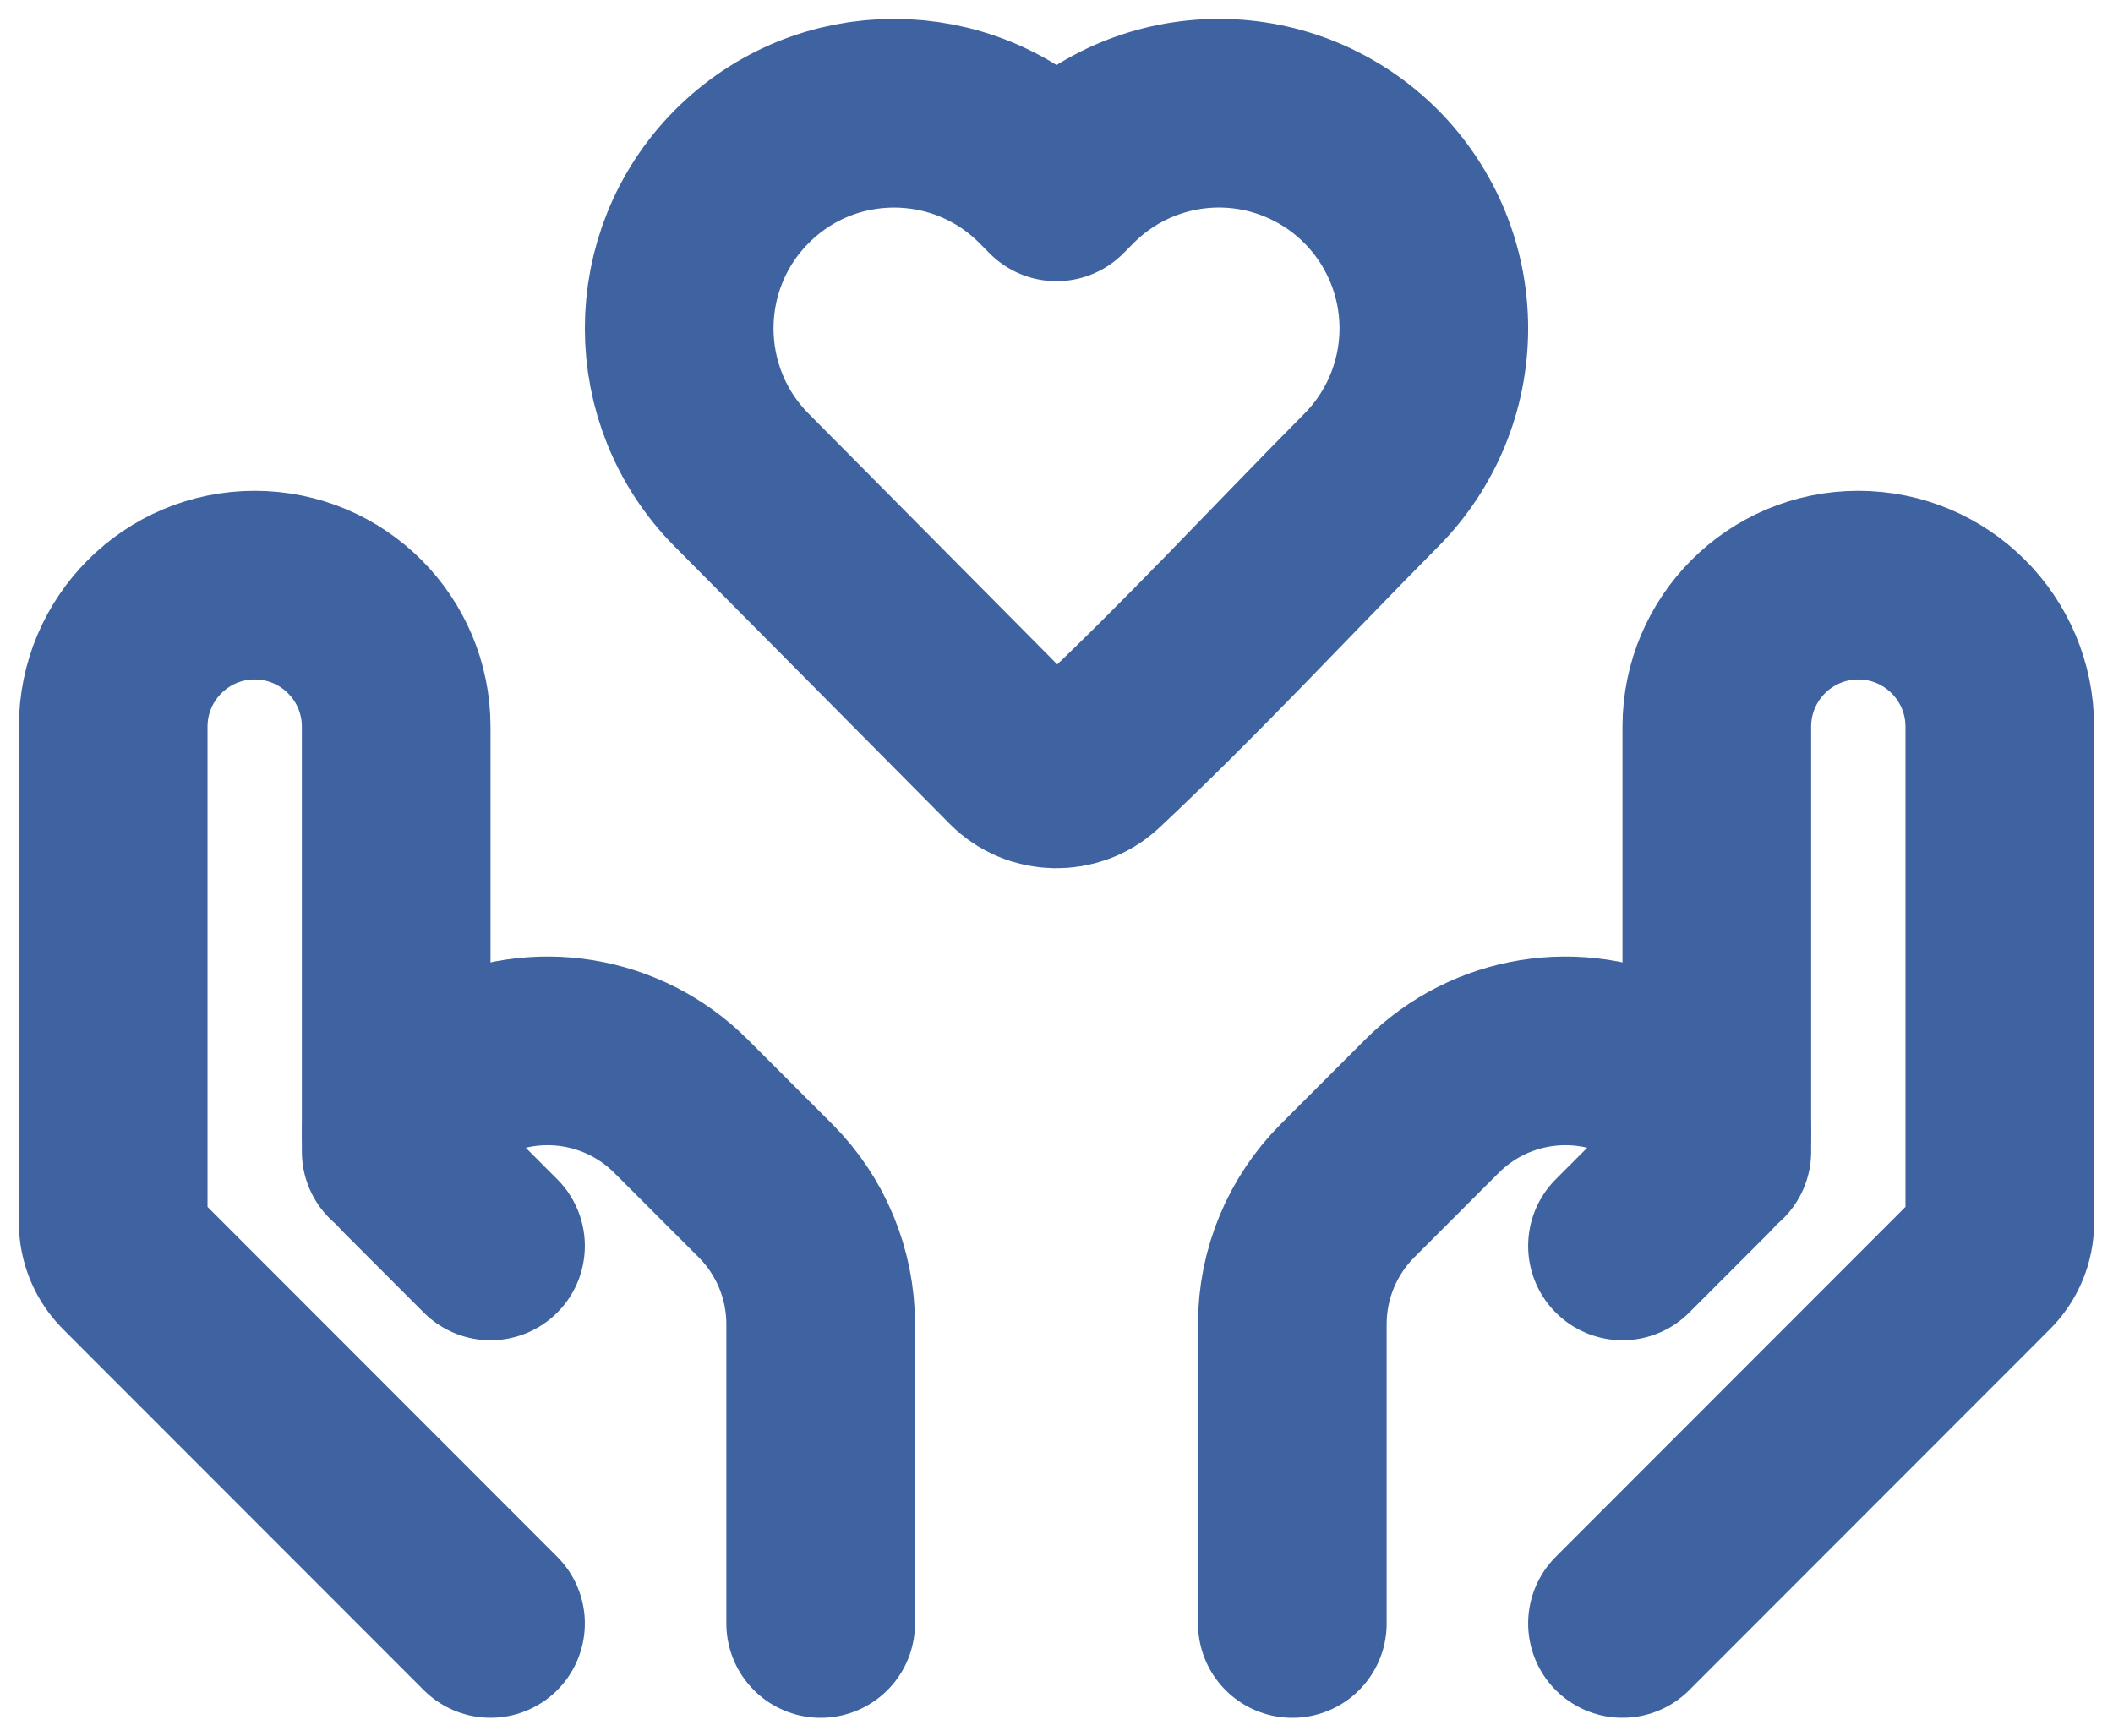 <?xml version="1.0" encoding="UTF-8"?> <svg xmlns="http://www.w3.org/2000/svg" width="56" height="46" viewBox="0 0 56 46" fill="none"> <path d="M38 8.703C38 10.208 37.406 11.653 36.346 12.722C33.905 15.184 31.538 17.75 29.005 20.122C28.425 20.658 27.504 20.639 26.949 20.079L19.654 12.722C17.449 10.498 17.449 6.908 19.654 4.685C21.881 2.439 25.508 2.439 27.735 4.685L28 4.952L28.265 4.685C29.332 3.608 30.787 3 32.305 3C33.824 3 35.278 3.608 36.346 4.685C37.406 5.754 38 7.199 38 8.703Z" stroke="#3E63A0" stroke-width="5" stroke-linejoin="round"></path> <path d="M43 43.027L52.561 33.46C52.842 33.179 53 32.797 53 32.399V19.261C53 17.189 51.321 15.508 49.25 15.508C47.179 15.508 45.5 17.189 45.5 19.261V30.519" stroke="#3E63A0" stroke-width="5" stroke-linecap="round" stroke-linejoin="round"></path> <path d="M43 33.021L45.145 30.874C45.373 30.647 45.5 30.339 45.5 30.017C45.5 29.558 45.241 29.139 44.831 28.933L43.724 28.38C41.799 27.416 39.474 27.794 37.952 29.317L35.715 31.555C34.777 32.494 34.25 33.766 34.25 35.093V43.028" stroke="#3E63A0" stroke-width="5" stroke-linecap="round" stroke-linejoin="round"></path> <path d="M13 43.027L3.439 33.46C3.158 33.179 3 32.797 3 32.399V19.261C3 17.189 4.679 15.508 6.75 15.508C8.821 15.508 10.5 17.189 10.5 19.261V30.519" stroke="#3E63A0" stroke-width="5" stroke-linecap="round" stroke-linejoin="round"></path> <path d="M13 33.021L10.855 30.874C10.628 30.647 10.5 30.339 10.5 30.017C10.5 29.558 10.759 29.139 11.169 28.933L12.277 28.38C14.202 27.416 16.526 27.794 18.048 29.317L20.285 31.555C21.223 32.494 21.75 33.766 21.75 35.093V43.028" stroke="#3E63A0" stroke-width="5" stroke-linecap="round" stroke-linejoin="round"></path> </svg> 